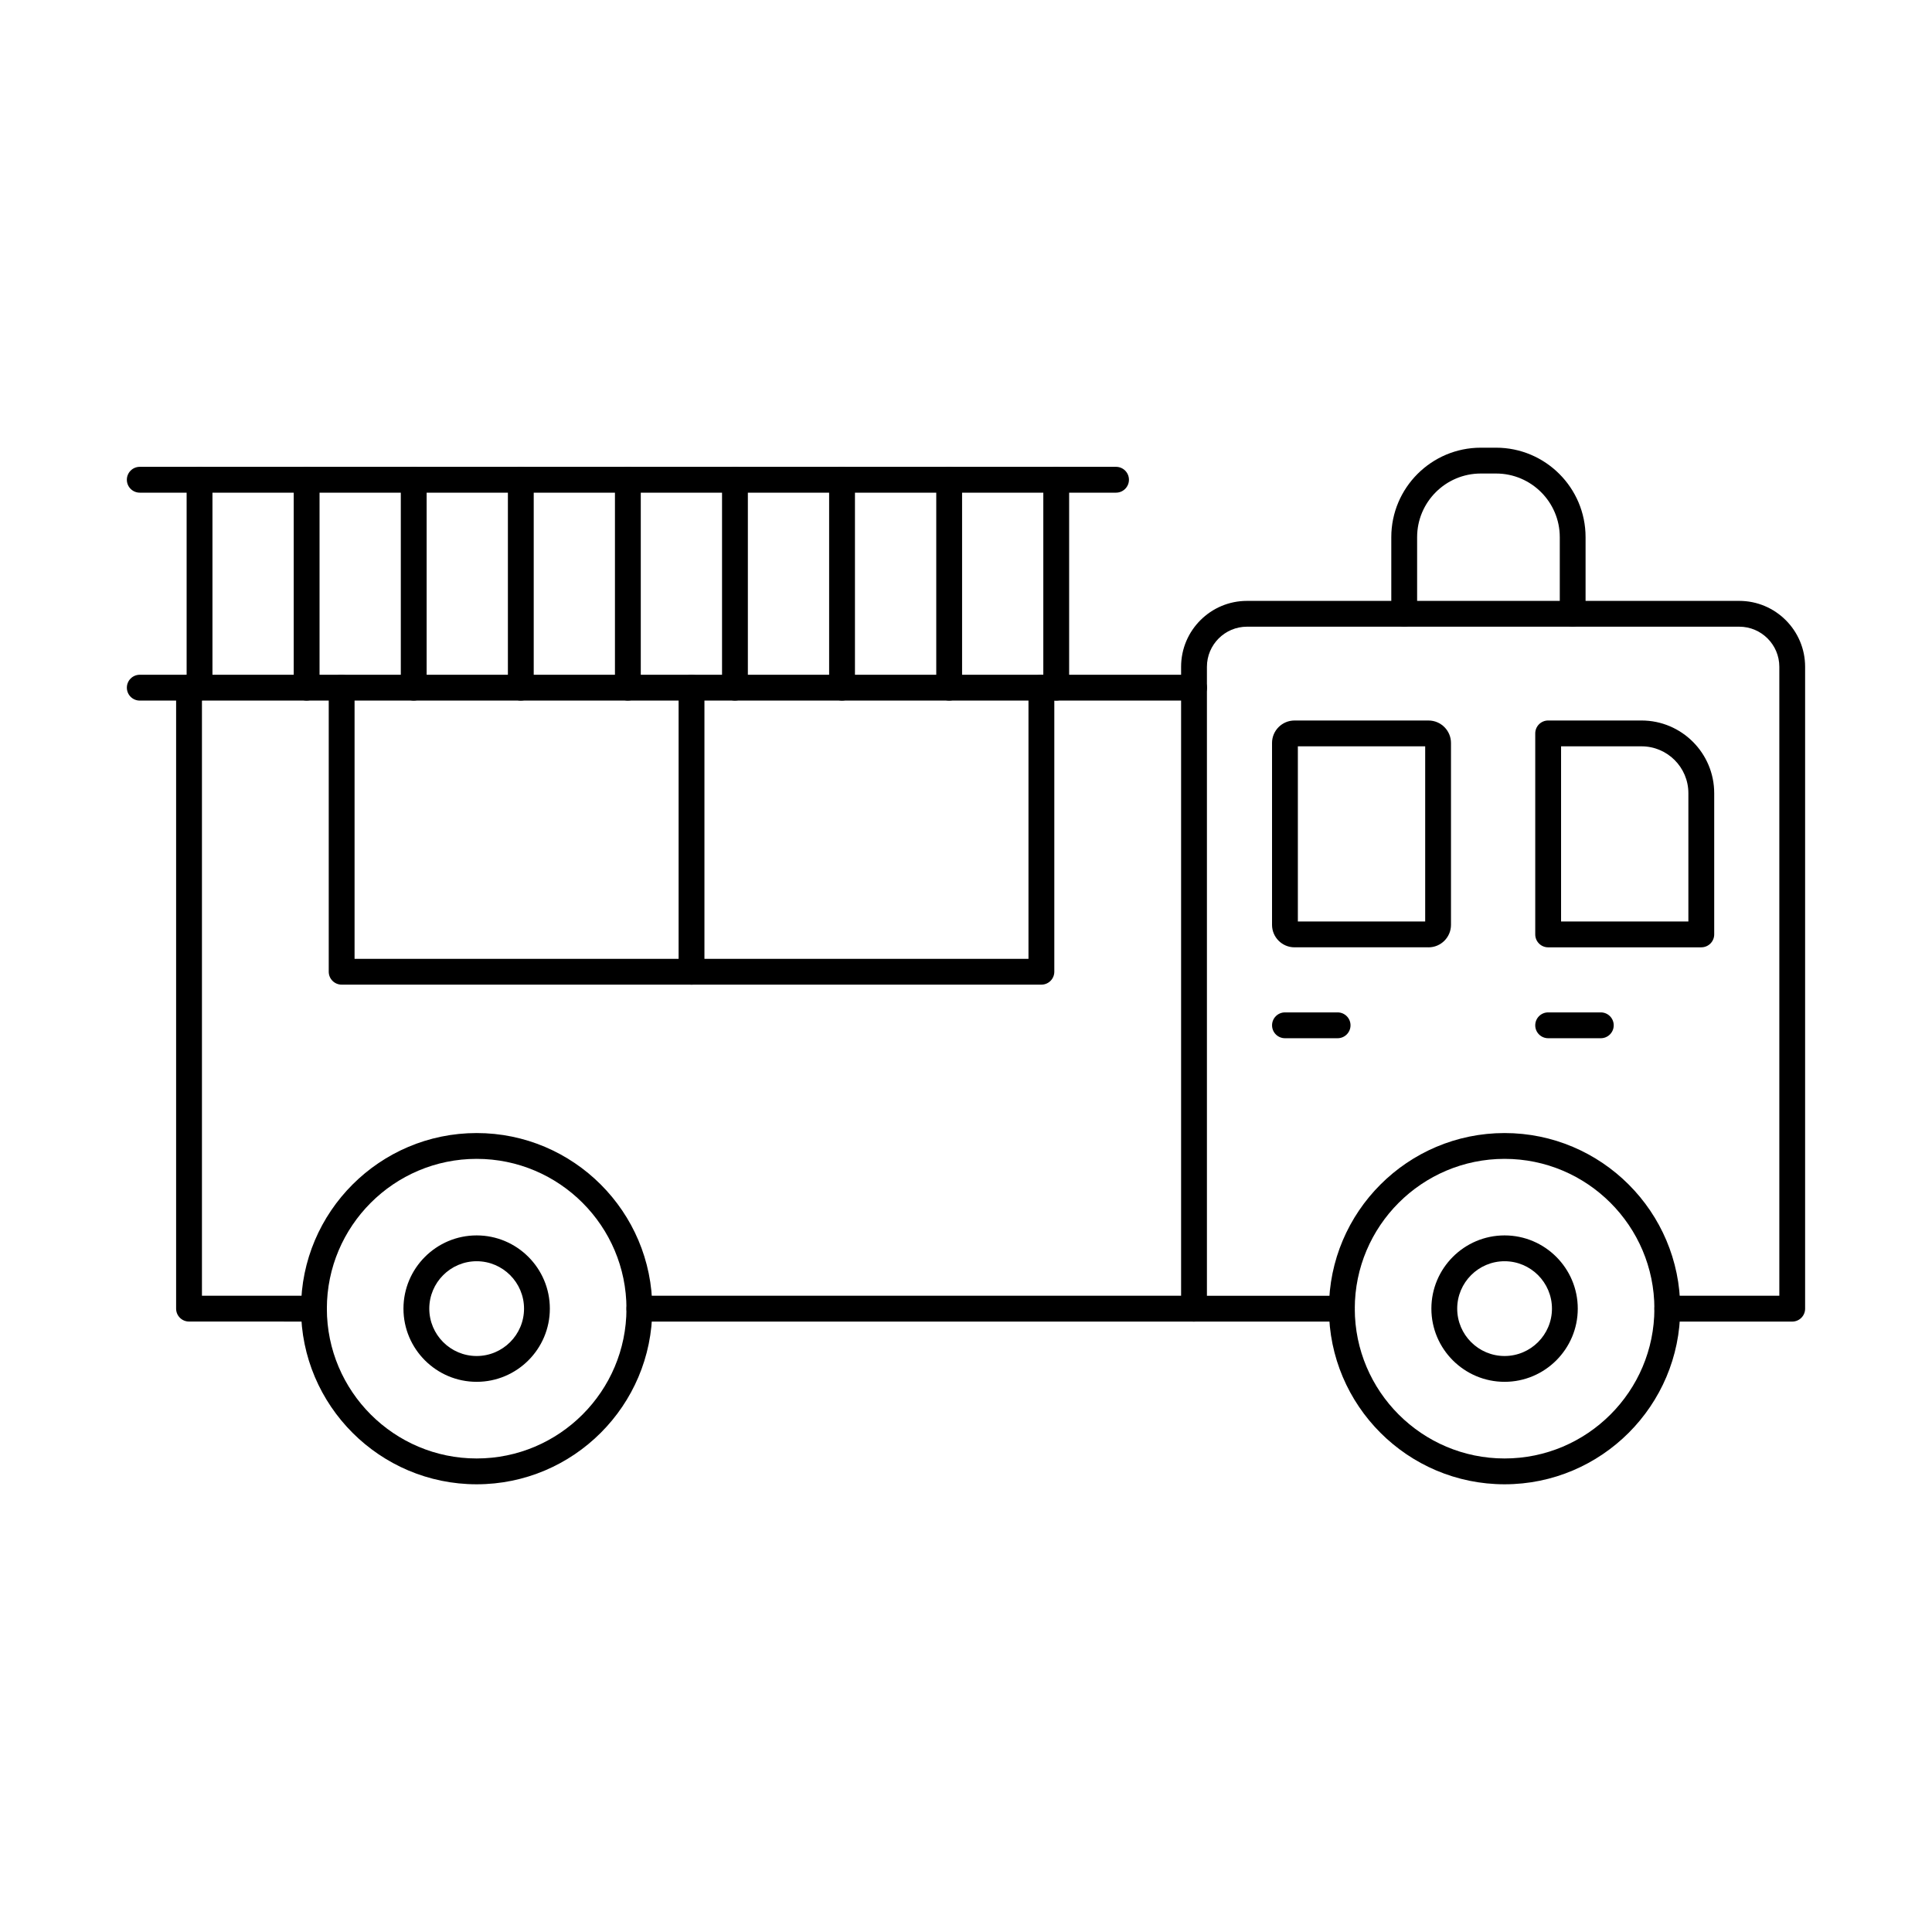 <?xml version="1.0" encoding="UTF-8"?>
<!-- The Best Svg Icon site in the world: iconSvg.co, Visit us! https://iconsvg.co -->
<svg fill="#000000" width="800px" height="800px" version="1.1" viewBox="144 144 512 512" xmlns="http://www.w3.org/2000/svg">
 <g fill-rule="evenodd">
  <path d="m618.96 494.23h-33.105c-1.891 0-3.422-1.531-3.422-3.422 0-1.891 1.531-3.422 3.422-3.422h29.684v-166.69c0-5.852-4.766-10.617-10.621-10.617h-130.45c-5.856 0-10.621 4.766-10.621 10.621v166.69h35.762c1.891 0 3.422 1.531 3.422 3.422 0 1.887-1.531 3.422-3.422 3.422h-39.184c-1.891 0-3.422-1.531-3.422-3.422v-170.11c0-9.633 7.832-17.461 17.461-17.461h130.45c9.633 0 17.461 7.832 17.461 17.461v170.11c0 1.891-1.531 3.422-3.422 3.422z"/>
  <path d="m542.73 451.11c-21.891 0-39.699 17.809-39.699 39.699 0 21.891 17.809 39.699 39.699 39.699s39.699-17.809 39.699-39.699c0-21.891-17.809-39.699-39.699-39.699zm0 86.242c-25.664 0-46.543-20.883-46.543-46.539 0-25.668 20.879-46.543 46.543-46.543 25.66 0 46.543 20.875 46.543 46.543 0 25.656-20.883 46.543-46.543 46.539z"/>
  <path d="m270.32 451.11c-21.891 0-39.699 17.809-39.699 39.699 0 21.891 17.809 39.699 39.699 39.699s39.699-17.809 39.699-39.699c0-21.891-17.809-39.699-39.699-39.699zm0 86.242c-25.664 0-46.543-20.883-46.543-46.539 0-25.668 20.879-46.543 46.543-46.543 25.66 0 46.539 20.875 46.539 46.543 0 25.656-20.879 46.543-46.539 46.539z"/>
  <path d="m270.32 478.24c-6.922 0-12.555 5.641-12.555 12.562 0 6.922 5.633 12.555 12.555 12.555s12.555-5.633 12.555-12.555c0-6.922-5.633-12.562-12.555-12.562zm0 31.957c-10.695 0-19.398-8.703-19.398-19.395 0-10.699 8.699-19.406 19.398-19.406 10.695 0 19.395 8.703 19.395 19.406 0 10.691-8.699 19.395-19.395 19.395z"/>
  <path d="m542.73 478.24c-6.922 0-12.555 5.641-12.555 12.562 0 6.922 5.633 12.555 12.555 12.555s12.555-5.633 12.555-12.555c0-6.922-5.629-12.562-12.555-12.562zm0 31.957c-10.695 0-19.398-8.703-19.398-19.395 0-10.699 8.703-19.406 19.398-19.406 10.691 0 19.395 8.703 19.395 19.406 0 10.691-8.703 19.395-19.395 19.395z"/>
  <path d="m557.7 388.21h33.738v-34.008c0-6.852-5.566-12.418-12.418-12.418h-21.32zm37.16 6.844h-40.582c-1.891 0-3.422-1.531-3.422-3.422v-53.27c0-1.891 1.531-3.422 3.422-3.422h24.742c10.621 0 19.262 8.641 19.262 19.262v37.426c0 1.891-1.531 3.422-3.422 3.422z"/>
  <path d="m522.57 341.78h0.008zm-34.625 46.426h33.742v-46.426h-33.742zm34.625 6.844h-35.512c-3.285 0-5.957-2.672-5.957-5.961v-48.199c0-3.277 2.672-5.949 5.957-5.949h35.512c3.285 0 5.957 2.672 5.957 5.953v48.199c0 3.289-2.672 5.961-5.957 5.961z"/>
  <path d="m498.48 419.14h-13.949c-1.891 0-3.422-1.531-3.422-3.422s1.531-3.422 3.422-3.422h13.949c1.891 0 3.422 1.535 3.422 3.422s-1.531 3.422-3.422 3.422z"/>
  <path d="m568.23 419.14h-13.953c-1.891 0-3.422-1.531-3.422-3.422s1.531-3.422 3.422-3.422h13.953c1.891 0 3.422 1.535 3.422 3.422s-1.531 3.422-3.422 3.422z"/>
  <path d="m439.76 274.56h-258.72c-1.891 0-3.422-1.531-3.422-3.422s1.531-3.422 3.422-3.422h258.72c1.891 0 3.422 1.531 3.422 3.422 0 1.887-1.531 3.422-3.422 3.422zm20.672 55.102h-279.39c-1.891 0-3.422-1.531-3.422-3.422 0-1.891 1.531-3.422 3.422-3.422h279.39c1.891 0 3.422 1.535 3.422 3.422 0 1.887-1.531 3.422-3.422 3.422z"/>
  <path d="m196.88 329.66c-1.891 0-3.422-1.531-3.422-3.422v-55.105c0-1.891 1.531-3.422 3.422-3.422s3.422 1.531 3.422 3.422v55.102c0 1.887-1.531 3.422-3.422 3.422z"/>
  <path d="m225.26 329.66c-1.887 0-3.422-1.531-3.422-3.422v-55.105c0-1.891 1.531-3.422 3.422-3.422 1.891 0 3.422 1.531 3.422 3.422v55.102c0 1.887-1.531 3.422-3.422 3.422z"/>
  <path d="m253.64 329.66c-1.887 0-3.422-1.531-3.422-3.422v-55.105c0-1.891 1.531-3.422 3.422-3.422s3.422 1.531 3.422 3.422v55.102c0 1.887-1.531 3.422-3.422 3.422z"/>
  <path d="m282.02 329.66c-1.887 0-3.422-1.531-3.422-3.422v-55.105c0-1.891 1.531-3.422 3.422-3.422s3.422 1.531 3.422 3.422v55.102c0 1.887-1.531 3.422-3.422 3.422z"/>
  <path d="m310.39 329.66c-1.887 0-3.422-1.531-3.422-3.422v-55.105c0-1.891 1.531-3.422 3.422-3.422s3.422 1.531 3.422 3.422v55.102c0 1.887-1.531 3.422-3.422 3.422z"/>
  <path d="m338.77 329.66c-1.887 0-3.422-1.531-3.422-3.422v-55.105c0-1.891 1.531-3.422 3.422-3.422 1.891 0 3.422 1.531 3.422 3.422v55.102c0 1.887-1.531 3.422-3.422 3.422z"/>
  <path d="m367.15 329.66c-1.887 0-3.422-1.531-3.422-3.422v-55.105c0-1.891 1.531-3.422 3.422-3.422s3.422 1.531 3.422 3.422v55.102c0 1.887-1.531 3.422-3.422 3.422z"/>
  <path d="m395.54 329.66c-1.887 0-3.422-1.531-3.422-3.422v-55.105c0-1.891 1.531-3.422 3.422-3.422s3.422 1.531 3.422 3.422v55.102c0 1.887-1.531 3.422-3.422 3.422z"/>
  <path d="m423.91 329.66c-1.887 0-3.422-1.531-3.422-3.422v-55.105c0-1.891 1.531-3.422 3.422-3.422 1.891 0 3.422 1.531 3.422 3.422v55.102c0 1.887-1.531 3.422-3.422 3.422z"/>
  <path d="m560.78 310.07c-1.891 0-3.422-1.531-3.422-3.422v-20.297c0-9.301-7.574-16.863-16.875-16.863h-4.055c-9.305 0-16.875 7.566-16.875 16.867v20.293c0 1.891-1.531 3.422-3.422 3.422s-3.422-1.531-3.422-3.422v-20.297c0-13.07 10.637-23.707 23.715-23.707h4.055c13.078 0 23.715 10.637 23.715 23.707v20.293c0 1.891-1.531 3.422-3.422 3.422z"/>
  <path d="m227.2 494.23-33.105-0.008c-1.891 0-3.422-1.523-3.422-3.422v-164.55c0-1.891 1.531-3.422 3.422-3.422s3.422 1.531 3.422 3.422v161.13l29.684 0.008c1.891 0 3.422 1.531 3.422 3.422 0 1.887-1.531 3.422-3.422 3.422z"/>
  <path d="m327.26 404.94h-92.719c-1.891 0-3.422-1.531-3.422-3.422v-75.273c0-1.891 1.531-3.422 3.422-3.422s3.422 1.531 3.422 3.422v71.852h89.297c1.891 0 3.422 1.531 3.422 3.422 0 1.887-1.531 3.422-3.422 3.422z"/>
  <path d="m419.98 404.94h-92.719c-1.891 0-3.422-1.531-3.422-3.422v-75.273c0-1.891 1.531-3.422 3.422-3.422s3.422 1.531 3.422 3.422v71.852h85.875v-71.852c0-1.891 1.531-3.422 3.422-3.422s3.422 1.531 3.422 3.422v75.273c0 1.887-1.531 3.422-3.422 3.422z"/>
  <path d="m460.43 494.23h-146.99c-1.891 0-3.422-1.531-3.422-3.422 0-1.891 1.531-3.422 3.422-3.422h146.99c1.891 0 3.422 1.531 3.422 3.422 0 1.887-1.531 3.422-3.422 3.422z"/>
 </g>
</svg>